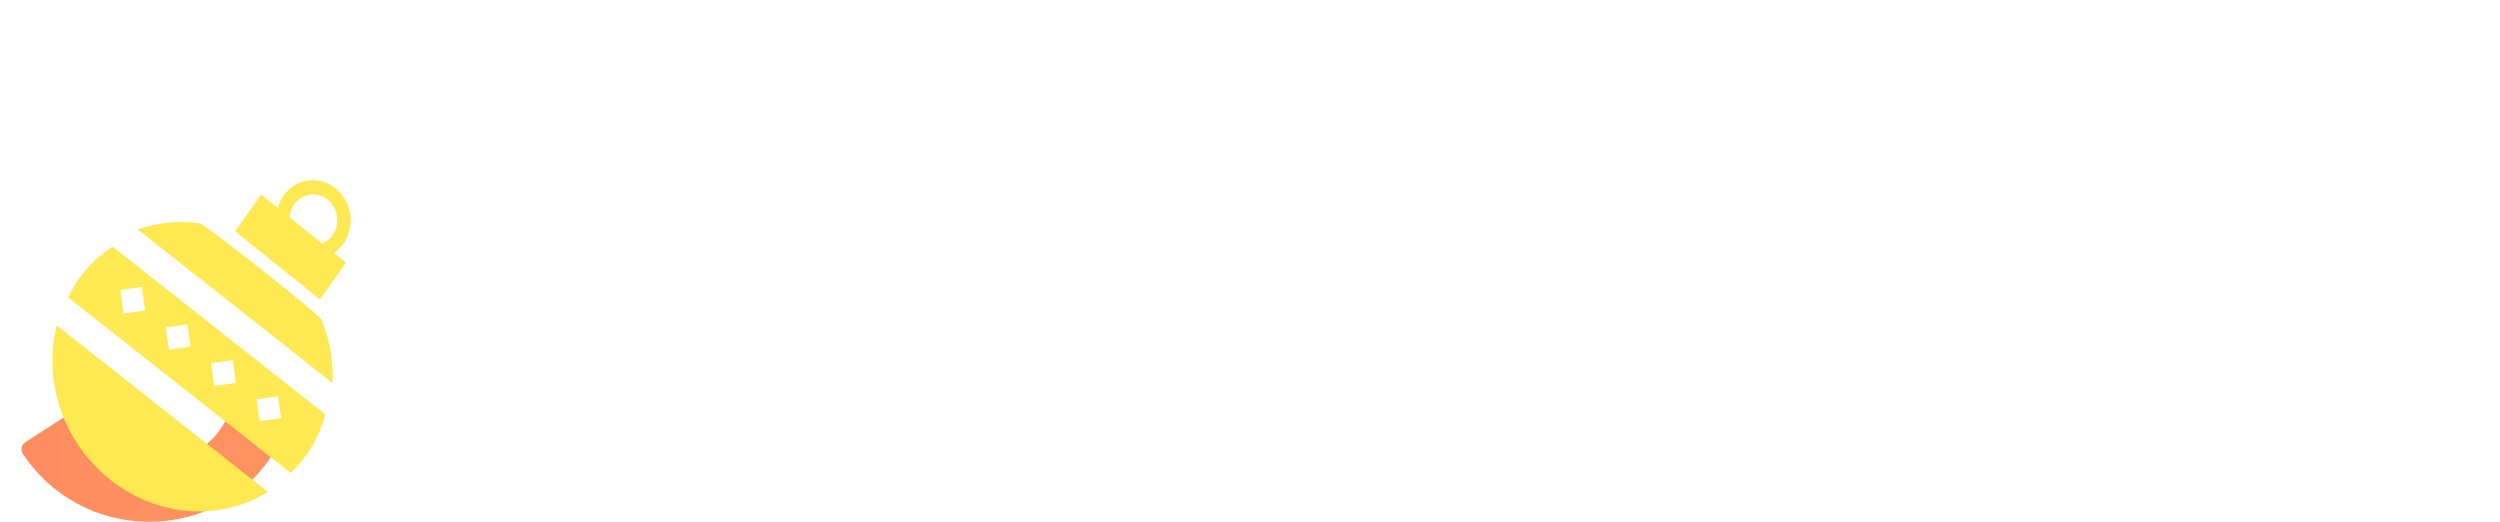 <?xml version="1.0" encoding="UTF-8"?> <svg xmlns="http://www.w3.org/2000/svg" width="115" height="24" viewBox="0 0 115 24" fill="none"><g clip-path="url(#clip0_419_254)"><path fill-rule="evenodd" clip-rule="evenodd" d="M105.663 6.622V0.38C105.664 0.279 105.624 0.183 105.553 0.111C105.482 0.04 105.385 0 105.286 0L102.872 0C102.772 0 102.675 0.04 102.604 0.111C102.533 0.183 102.493 0.279 102.493 0.38V17.866C102.494 17.967 102.534 18.063 102.605 18.135C102.64 18.17 102.681 18.198 102.727 18.217C102.773 18.236 102.822 18.246 102.872 18.246H105.286C105.386 18.244 105.482 18.204 105.553 18.133C105.623 18.062 105.663 17.966 105.663 17.866V11.678C105.663 9.748 106.963 8.159 108.833 8.159C110.521 8.159 111.742 9.149 111.742 11.495V17.866C111.743 17.967 111.783 18.063 111.854 18.135C111.889 18.17 111.931 18.198 111.977 18.217C112.023 18.236 112.072 18.246 112.122 18.246H114.535C114.584 18.246 114.634 18.236 114.68 18.217C114.725 18.198 114.767 18.17 114.802 18.135C114.873 18.064 114.913 17.967 114.912 17.866V11.469C114.912 7.689 113.304 5.213 109.668 5.213C108.346 5.213 107.071 5.576 105.992 6.75C105.967 6.778 105.933 6.798 105.895 6.807C105.868 6.813 105.839 6.813 105.811 6.807C105.783 6.8 105.757 6.788 105.735 6.77C105.712 6.752 105.694 6.73 105.682 6.704C105.67 6.679 105.663 6.651 105.663 6.622ZM84.258 5.232V2.19V2.189C84.257 2.137 84.246 2.086 84.225 2.038C84.193 1.967 84.14 1.907 84.072 1.867C84.005 1.828 83.926 1.81 83.848 1.817L81.435 2.075C81.341 2.083 81.253 2.127 81.19 2.197C81.126 2.267 81.091 2.357 81.09 2.452V5.227C81.09 5.277 81.07 5.325 81.035 5.36C81 5.396 80.952 5.416 80.902 5.417H79.076C79.026 5.417 78.976 5.427 78.93 5.446C78.884 5.466 78.842 5.494 78.808 5.53C78.737 5.603 78.698 5.7 78.698 5.801V7.779C78.698 7.879 78.738 7.974 78.809 8.045C78.88 8.116 78.975 8.157 79.076 8.159H80.902C80.927 8.159 80.952 8.163 80.976 8.173C81.011 8.187 81.041 8.212 81.062 8.243C81.084 8.274 81.095 8.311 81.095 8.349V13.711C81.095 16.919 82.91 18.509 85.691 18.404C86.469 18.393 87.241 18.252 87.972 17.987C88.064 17.952 88.139 17.883 88.182 17.794C88.224 17.706 88.231 17.604 88.201 17.511L87.559 15.541C87.543 15.493 87.518 15.448 87.485 15.41C87.451 15.372 87.41 15.341 87.364 15.318C87.318 15.296 87.268 15.284 87.217 15.281C87.166 15.279 87.115 15.287 87.067 15.305C86.694 15.449 86.298 15.527 85.897 15.536C84.909 15.536 84.234 14.936 84.234 13.711V8.349C84.234 8.324 84.238 8.299 84.248 8.276C84.258 8.253 84.272 8.232 84.29 8.214C84.308 8.196 84.329 8.182 84.352 8.173C84.376 8.164 84.401 8.159 84.426 8.159H87.414C87.464 8.159 87.513 8.149 87.559 8.13C87.605 8.111 87.647 8.083 87.681 8.047C87.753 7.976 87.793 7.88 87.793 7.779V5.797C87.792 5.696 87.752 5.6 87.681 5.528C87.647 5.493 87.605 5.465 87.559 5.446C87.513 5.427 87.463 5.418 87.414 5.418H84.448C84.398 5.418 84.351 5.399 84.316 5.364C84.28 5.33 84.26 5.282 84.258 5.232ZM74.124 5.396H76.428C76.529 5.398 76.624 5.438 76.695 5.509C76.766 5.58 76.806 5.675 76.806 5.775V17.867C76.807 17.968 76.767 18.064 76.695 18.136C76.625 18.207 76.529 18.247 76.428 18.247H74.166C74.071 18.247 73.98 18.211 73.91 18.147C73.841 18.083 73.797 17.995 73.789 17.901L73.692 16.74C73.69 16.717 73.68 16.696 73.665 16.678C73.65 16.661 73.629 16.649 73.607 16.643C73.585 16.638 73.561 16.639 73.54 16.647C73.518 16.654 73.499 16.668 73.486 16.687C72.648 17.986 70.83 18.616 69.505 18.64C65.713 18.666 62.904 16.321 62.904 11.811C62.904 7.379 65.841 5.059 69.583 5.084C71.166 5.084 72.685 5.777 73.479 6.884C73.493 6.902 73.512 6.915 73.534 6.922C73.556 6.928 73.579 6.928 73.601 6.922C73.623 6.915 73.642 6.902 73.657 6.884C73.671 6.867 73.68 6.845 73.683 6.823L73.745 5.755C73.75 5.659 73.792 5.567 73.863 5.5C73.933 5.433 74.026 5.396 74.124 5.396ZM66.08 11.809C66.08 14.258 67.769 15.719 69.872 15.719C74.86 15.719 74.86 7.924 69.872 7.924C67.764 7.924 66.08 9.358 66.08 11.809ZM100.769 16.328C100.806 16.364 100.835 16.407 100.855 16.455C100.875 16.503 100.884 16.555 100.883 16.607C100.883 16.659 100.871 16.71 100.85 16.758C100.828 16.805 100.797 16.848 100.758 16.883C99.365 18.137 97.886 18.637 96.115 18.637C92.4 18.637 89.309 16.395 89.309 11.836C89.309 7.277 92.4 5.035 96.115 5.035C97.812 5.035 99.147 5.489 100.457 6.67C100.495 6.705 100.525 6.746 100.547 6.792C100.568 6.838 100.58 6.888 100.582 6.938C100.585 6.989 100.577 7.04 100.559 7.087C100.541 7.135 100.514 7.178 100.478 7.215L98.984 8.794C98.92 8.862 98.832 8.903 98.738 8.91C98.645 8.917 98.552 8.889 98.478 8.831C97.817 8.323 97.007 8.043 96.17 8.033C94.039 8.033 92.481 9.596 92.481 11.837C92.481 14.288 94.143 15.591 96.117 15.591C97.025 15.591 97.929 15.36 98.668 14.755C98.74 14.694 98.832 14.662 98.927 14.665C99.021 14.668 99.111 14.706 99.178 14.771L100.769 16.328ZM18.477 12.956C18.449 12.956 18.421 12.963 18.395 12.975C18.357 12.994 18.326 13.024 18.307 13.062C18.288 13.101 18.282 13.144 18.291 13.186C18.597 14.656 19.947 15.693 22.072 15.693C23.123 15.693 24.466 15.336 25.255 14.715C25.328 14.658 25.418 14.63 25.51 14.635C25.602 14.64 25.688 14.679 25.753 14.743L27.247 16.227C27.284 16.263 27.313 16.306 27.332 16.354C27.362 16.425 27.37 16.504 27.353 16.58C27.336 16.656 27.296 16.724 27.238 16.777C25.875 17.998 23.831 18.587 22.015 18.587C17.598 18.587 14.974 15.849 14.974 11.732C14.974 7.821 17.625 5.006 21.78 5.006C25.972 5.006 28.622 7.542 28.279 12.601C28.273 12.697 28.231 12.787 28.161 12.854C28.091 12.92 27.998 12.957 27.901 12.957L18.477 12.956ZM24.994 10.323C25.022 10.323 25.05 10.316 25.075 10.304C25.114 10.285 25.145 10.254 25.164 10.216C25.183 10.177 25.189 10.134 25.18 10.092C24.886 8.576 23.623 7.819 21.89 7.819C20.265 7.819 18.92 8.568 18.386 10.066C18.375 10.095 18.372 10.126 18.377 10.156C18.381 10.187 18.392 10.216 18.41 10.241C18.427 10.265 18.45 10.286 18.477 10.3C18.504 10.314 18.534 10.322 18.565 10.322L24.994 10.323ZM34.886 5.232V2.19C34.886 2.137 34.873 2.085 34.852 2.037C34.82 1.965 34.765 1.904 34.696 1.865C34.627 1.825 34.547 1.809 34.468 1.818L32.055 2.075C31.962 2.085 31.876 2.129 31.813 2.198C31.751 2.269 31.716 2.359 31.717 2.453V5.232C31.717 5.282 31.697 5.331 31.661 5.367C31.626 5.402 31.577 5.423 31.527 5.423H29.704C29.655 5.423 29.606 5.432 29.56 5.451C29.491 5.48 29.432 5.529 29.39 5.592C29.348 5.654 29.326 5.727 29.326 5.802V7.778C29.326 7.879 29.365 7.976 29.436 8.047C29.471 8.083 29.513 8.111 29.559 8.13C29.605 8.149 29.654 8.159 29.704 8.159H31.535C31.56 8.159 31.585 8.164 31.608 8.174C31.631 8.183 31.651 8.197 31.669 8.215C31.705 8.25 31.725 8.299 31.725 8.349V13.711C31.725 16.918 33.541 18.507 36.32 18.404C37.1 18.393 37.872 18.252 38.604 17.987C38.696 17.952 38.772 17.883 38.815 17.795C38.858 17.706 38.864 17.605 38.834 17.511L38.191 15.541C38.175 15.492 38.15 15.448 38.116 15.409C38.066 15.352 37.999 15.311 37.924 15.292C37.85 15.273 37.771 15.278 37.7 15.305C37.326 15.449 36.93 15.527 36.53 15.536C35.543 15.536 34.867 14.936 34.867 13.711V8.35C34.867 8.299 34.887 8.251 34.923 8.215C34.941 8.197 34.961 8.183 34.984 8.174C35.007 8.164 35.032 8.159 35.057 8.159H38.044C38.094 8.159 38.143 8.15 38.189 8.13C38.236 8.111 38.277 8.083 38.312 8.048C38.384 7.976 38.423 7.879 38.423 7.778V5.797C38.423 5.747 38.413 5.698 38.394 5.652C38.367 5.582 38.318 5.523 38.256 5.481C38.193 5.439 38.119 5.417 38.044 5.417H35.075C35.025 5.417 34.977 5.398 34.942 5.363C34.907 5.328 34.886 5.281 34.886 5.232ZM49.817 18.247C49.716 18.247 49.62 18.207 49.549 18.135C49.479 18.064 49.439 17.968 49.439 17.867V11.365C49.439 9.671 48.555 8.137 46.814 8.137C45.099 8.137 44.085 9.675 44.085 11.365V17.867C44.085 17.968 44.046 18.064 43.975 18.136C43.904 18.207 43.807 18.247 43.708 18.247H41.295C41.194 18.247 41.098 18.207 41.027 18.136C40.957 18.064 40.917 17.968 40.917 17.867V5.75C40.916 5.7 40.926 5.65 40.945 5.604C40.973 5.535 41.021 5.475 41.083 5.433C41.145 5.391 41.219 5.369 41.294 5.369H43.526C43.618 5.368 43.707 5.401 43.776 5.461C43.845 5.52 43.891 5.603 43.904 5.693L44.042 6.616C44.046 6.638 44.056 6.659 44.071 6.675C44.087 6.691 44.107 6.703 44.129 6.708C44.151 6.713 44.174 6.711 44.195 6.704C44.216 6.696 44.235 6.682 44.248 6.664C44.977 5.564 46.334 5.165 47.464 5.165C48.905 5.165 50.347 5.719 51.118 7.258C51.133 7.287 51.154 7.313 51.182 7.331C51.209 7.35 51.241 7.361 51.274 7.364C51.307 7.366 51.34 7.36 51.37 7.346C51.399 7.332 51.425 7.31 51.444 7.283C52.56 5.685 53.972 5.218 55.546 5.218C59.183 5.218 60.976 7.46 60.976 11.318V17.868C60.975 17.968 60.935 18.063 60.864 18.134C60.793 18.205 60.697 18.246 60.597 18.247H58.184C58.134 18.248 58.084 18.238 58.038 18.219C57.992 18.2 57.95 18.172 57.915 18.136C57.88 18.101 57.852 18.059 57.834 18.013C57.815 17.967 57.806 17.918 57.807 17.868V11.313C57.807 9.618 57.106 8.185 55.394 8.185C53.682 8.185 52.615 9.67 52.615 11.365V17.867C52.615 17.968 52.574 18.064 52.503 18.136C52.432 18.207 52.336 18.247 52.235 18.247H49.817Z" fill="white"></path><path d="M3.346 19.399C4.032 20.592 5.262 21.383 6.978 21.383C7.662 21.38 8.332 21.198 8.922 20.854C9.513 20.508 10.003 20.014 10.342 19.421C10.367 19.376 10.401 19.337 10.441 19.305C10.482 19.274 10.529 19.251 10.579 19.238C10.629 19.226 10.681 19.223 10.732 19.232C10.783 19.24 10.832 19.258 10.875 19.286L12.47 20.312C12.555 20.367 12.614 20.452 12.636 20.549C12.657 20.647 12.639 20.749 12.585 20.834C11.421 22.699 9.438 24 6.833 24C5.685 23.998 4.555 23.711 3.548 23.166C2.536 22.618 1.676 21.83 1.046 20.872C0.992 20.787 0.973 20.684 0.995 20.586C1.016 20.487 1.076 20.401 1.161 20.346L2.818 19.275C2.86 19.247 2.908 19.228 2.958 19.22C3.008 19.211 3.06 19.212 3.109 19.224C3.159 19.235 3.206 19.257 3.247 19.287C3.288 19.317 3.321 19.356 3.346 19.399Z" fill="url(#paint0_linear_419_254)"></path><g filter="url(#filter0_ii_419_254)"><path fill-rule="evenodd" clip-rule="evenodd" d="M7.187 5.274C6.205 5.135 5.227 5.237 4.333 5.554L13.3 12.625C13.346 11.649 13.179 10.648 12.79 9.705C12.688 9.457 7.425 5.306 7.187 5.274Z" fill="#FFE953"></path><path fill-rule="evenodd" clip-rule="evenodd" d="M3.09 17.079C5.312 18.831 8.192 18.957 10.327 17.63L0.613 9.971C-0.033 12.472 0.869 15.328 3.09 17.079Z" fill="#FFE953"></path><path fill-rule="evenodd" clip-rule="evenodd" d="M1.669 7.769C1.458 8.061 1.285 8.368 1.133 8.682L11.37 16.754C11.619 16.517 11.857 16.26 12.067 15.97C12.491 15.385 12.782 14.737 12.968 14.064L3.183 6.347C2.61 6.715 2.093 7.184 1.669 7.769ZM9.801 13.365L10.79 13.227L10.929 14.235L9.94 14.373L9.801 13.365ZM7.714 11.701L8.703 11.563L8.848 12.612L7.859 12.75L7.714 11.701ZM5.63 10.058L6.619 9.92L6.761 10.948L5.772 11.086L5.63 10.058ZM3.535 8.335L4.523 8.197L4.674 9.285L3.685 9.423L3.535 8.335Z" fill="#FFE953"></path><path fill-rule="evenodd" clip-rule="evenodd" d="M8.811 5.64L12.718 8.772L13.925 7.082L10.016 3.95L8.811 5.64Z" fill="#FFE953"></path><path fill-rule="evenodd" clip-rule="evenodd" d="M12.167 3.302C11.394 3.41 10.823 4.054 10.722 4.836L11.345 5.326C11.341 5.304 11.332 5.285 11.329 5.263C11.24 4.623 11.657 4.037 12.257 3.955C12.858 3.871 13.415 4.32 13.503 4.96C13.591 5.598 13.177 6.183 12.576 6.267C12.563 6.269 12.553 6.267 12.538 6.268L13.159 6.758C13.817 6.432 14.229 5.683 14.117 4.873C13.98 3.876 13.104 3.172 12.167 3.302Z" fill="#FFE953"></path></g></g><defs><filter id="filter0_ii_419_254" x="-3.591" y="3.287" width="23.727" height="19.236" filterUnits="userSpaceOnUse" color-interpolation-filters="sRGB"><feFlood flood-opacity="0" result="BackgroundImageFix"></feFlood><feBlend mode="normal" in="SourceGraphic" in2="BackgroundImageFix" result="shape"></feBlend><feColorMatrix in="SourceAlpha" type="matrix" values="0 0 0 0 0 0 0 0 0 0 0 0 0 0 0 0 0 0 127 0" result="hardAlpha"></feColorMatrix><feOffset dx="6" dy="1"></feOffset><feGaussianBlur stdDeviation="6.9"></feGaussianBlur><feComposite in2="hardAlpha" operator="arithmetic" k2="-1" k3="1"></feComposite><feColorMatrix type="matrix" values="0 0 0 0 1 0 0 0 0 0.192 0 0 0 0 0.267 0 0 0 0.7 0"></feColorMatrix><feBlend mode="normal" in2="shape" result="effect1_innerShadow_419_254"></feBlend><feColorMatrix in="SourceAlpha" type="matrix" values="0 0 0 0 0 0 0 0 0 0 0 0 0 0 0 0 0 0 127 0" result="hardAlpha"></feColorMatrix><feOffset dx="-4" dy="4"></feOffset><feGaussianBlur stdDeviation="7.4"></feGaussianBlur><feComposite in2="hardAlpha" operator="arithmetic" k2="-1" k3="1"></feComposite><feColorMatrix type="matrix" values="0 0 0 0 1 0 0 0 0 1 0 0 0 0 1 0 0 0 0.25 0"></feColorMatrix><feBlend mode="normal" in2="effect1_innerShadow_419_254" result="effect2_innerShadow_419_254"></feBlend></filter><linearGradient id="paint0_linear_419_254" x1="0" y1="12" x2="114.912" y2="12" gradientUnits="userSpaceOnUse"><stop stop-color="#FF8C62"></stop><stop offset="1" stop-color="#FDCD4F"></stop></linearGradient><clipPath id="clip0_419_254"><rect width="115" height="24" fill="white"></rect></clipPath></defs></svg> 